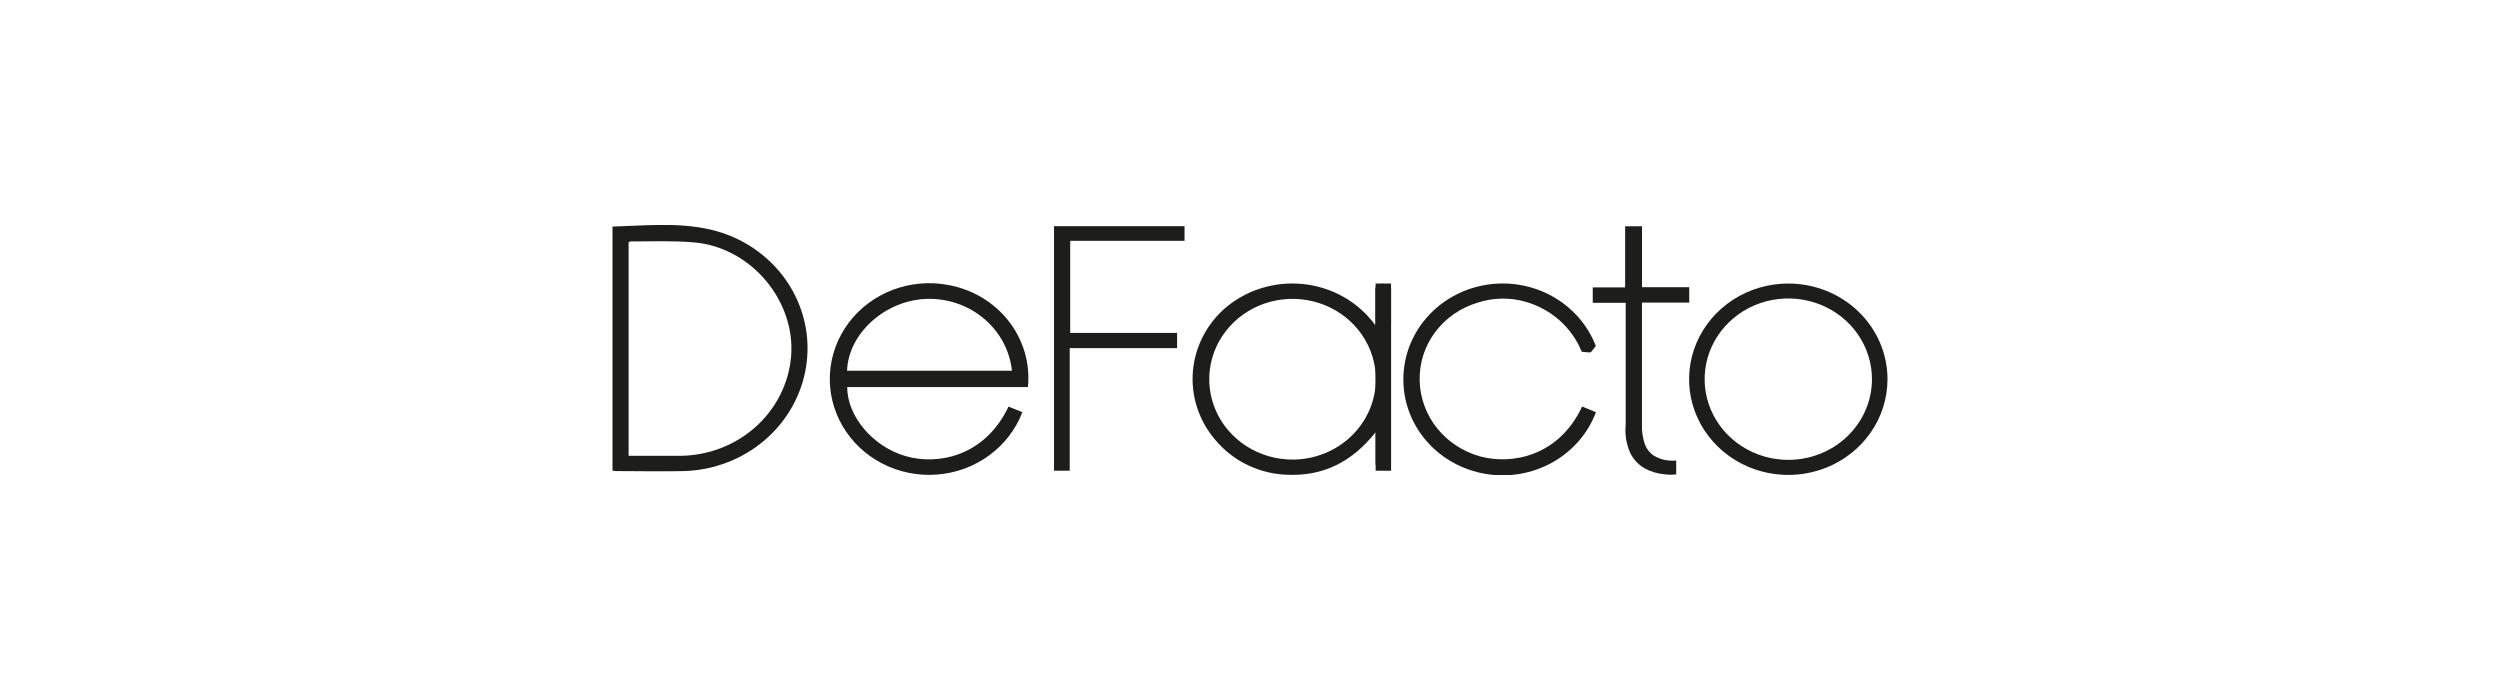 <svg width="200" height="56" viewBox="0 0 200 56" fill="none" xmlns="http://www.w3.org/2000/svg">
<rect width="200" height="56" fill="white"/>
<g clip-path="url(#clip0_417_5285)">
<path d="M56.851 18.37C54.283 17.768 51.642 18.05 49 18.127V37.652C49.099 37.669 49.198 37.68 49.298 37.685C51.114 37.685 52.937 37.729 54.753 37.685C57.113 37.608 59.373 36.743 61.145 35.238C62.918 33.733 64.094 31.68 64.472 29.432C64.882 27 64.325 24.509 62.912 22.458C61.498 20.407 59.333 18.946 56.851 18.37ZM63.286 28.553C63.089 30.742 62.036 32.778 60.341 34.247C58.646 35.716 56.435 36.508 54.157 36.463C52.879 36.463 51.596 36.463 50.289 36.463V19.376C50.335 19.376 50.364 19.316 50.392 19.316C52.112 19.316 53.831 19.244 55.55 19.393C60.145 19.808 63.675 24.13 63.286 28.553Z" fill="#1D1D1B"/>
<path d="M75.857 22.798C74.368 22.517 72.826 22.653 71.414 23.19C70.002 23.728 68.779 24.644 67.89 25.831C67 27.017 66.482 28.425 66.396 29.887C66.309 31.348 66.659 32.803 67.403 34.08C68.147 35.356 69.254 36.4 70.593 37.089C71.933 37.778 73.449 38.082 74.962 37.965C76.475 37.849 77.922 37.318 79.131 36.433C80.341 35.549 81.263 34.349 81.788 32.975L80.682 32.527C78.808 36.474 75.084 37.248 72.453 36.491C69.823 35.733 67.772 33.295 67.777 30.963H82.235C82.423 29.079 81.872 27.196 80.691 25.684C79.511 24.173 77.786 23.143 75.857 22.798ZM67.766 29.658C67.863 26.645 70.877 23.97 74.213 23.909C75.879 23.877 77.498 24.45 78.747 25.515C79.996 26.58 80.785 28.059 80.957 29.658H67.766Z" fill="#1D1D1B"/>
<path d="M84.322 37.657H85.577V27.851H94.167V26.634H85.617V19.266H94.763V18.094H84.322V37.657Z" fill="#1D1D1B"/>
<path d="M110.847 22.793L110.629 22.682L110.412 22.804L110.028 23.014V26.021C109.366 25.106 108.509 24.339 107.515 23.77C106.52 23.202 105.411 22.845 104.262 22.725C103.112 22.604 101.95 22.723 100.852 23.072C99.754 23.421 98.746 23.993 97.897 24.749C96.378 26.131 95.485 28.035 95.411 30.047C95.337 32.059 96.088 34.019 97.501 35.501C98.185 36.243 99.017 36.845 99.948 37.27C100.878 37.696 101.888 37.937 102.916 37.978C105.873 38.121 108.183 36.938 110.051 34.572V37.657H111.288V23.025L110.847 22.793ZM103.398 36.767C102.08 36.766 100.792 36.388 99.697 35.681C98.602 34.974 97.749 33.97 97.245 32.796C96.742 31.621 96.61 30.329 96.867 29.082C97.125 27.836 97.759 26.691 98.691 25.792C99.623 24.893 100.81 24.281 102.102 24.033C103.394 23.785 104.734 23.912 105.951 24.398C107.169 24.883 108.21 25.706 108.942 26.763C109.675 27.819 110.067 29.061 110.068 30.333C110.067 31.179 109.893 32.017 109.556 32.799C109.219 33.581 108.726 34.291 108.104 34.889C107.483 35.486 106.745 35.96 105.933 36.282C105.122 36.605 104.252 36.769 103.375 36.767H103.398Z" fill="#1D1D1B"/>
<path d="M127.018 28.188H127.264L127.419 27.994L127.665 27.674C127.014 25.984 125.766 24.57 124.142 23.68C122.517 22.789 120.619 22.479 118.781 22.805C116.943 23.13 115.283 24.07 114.092 25.458C112.901 26.847 112.255 28.596 112.268 30.399C112.276 32.198 112.941 33.937 114.145 35.311C115.349 36.684 117.016 37.606 118.854 37.913C120.691 38.22 122.582 37.894 124.196 36.991C125.809 36.088 127.041 34.666 127.677 32.975L126.571 32.522C124.743 36.441 121.024 37.226 118.393 36.507C117.034 36.126 115.834 35.339 114.968 34.258C114.102 33.177 113.614 31.858 113.574 30.493C113.527 29.092 113.96 27.715 114.808 26.576C115.656 25.437 116.87 24.601 118.262 24.197C119.508 23.798 120.852 23.784 122.107 24.158C123.109 24.455 124.028 24.968 124.796 25.657C125.563 26.346 126.158 27.195 126.536 28.138L127.018 28.188Z" fill="#1D1D1B"/>
<path d="M143.069 22.682C141.499 22.681 139.964 23.129 138.658 23.97C137.352 24.811 136.334 26.007 135.732 27.406C135.131 28.805 134.973 30.345 135.279 31.831C135.585 33.316 136.341 34.681 137.452 35.752C138.562 36.823 139.976 37.552 141.517 37.848C143.057 38.143 144.653 37.991 146.103 37.411C147.554 36.83 148.793 35.848 149.665 34.588C150.536 33.328 151.001 31.848 151 30.333C150.998 28.304 150.162 26.359 148.675 24.925C147.188 23.49 145.172 22.684 143.069 22.682ZM143.069 36.789C141.745 36.791 140.451 36.413 139.349 35.704C138.248 34.995 137.389 33.987 136.882 32.807C136.374 31.628 136.241 30.329 136.498 29.076C136.756 27.824 137.393 26.673 138.329 25.769C139.265 24.866 140.457 24.25 141.756 24.001C143.054 23.751 144.4 23.879 145.623 24.367C146.847 24.856 147.892 25.683 148.628 26.745C149.364 27.807 149.757 29.055 149.757 30.333C149.757 32.044 149.052 33.686 147.798 34.896C146.544 36.107 144.843 36.788 143.069 36.789Z" fill="#1D1D1B"/>
<path d="M130.01 18.1V22.992H127.42V24.224H130.056V33.965C129.977 34.737 130.101 35.517 130.417 36.231C130.664 36.742 131.063 37.171 131.563 37.464C132.077 37.743 132.648 37.909 133.236 37.95C133.521 37.987 133.811 37.987 134.096 37.95V36.845C133.905 36.858 133.714 36.858 133.523 36.845C133.098 36.812 132.687 36.681 132.325 36.463C131.988 36.247 131.733 35.931 131.597 35.562C131.417 35.044 131.336 34.499 131.357 33.954V24.208H135.139V22.975H131.362V18.1" fill="#1D1D1B"/>
<path d="M111.283 25.761V22.682H110.045V37.326" fill="#1D1D1B"/>
</g>
<defs>
<clipPath id="clip0_417_5285">
<rect width="102" height="20" fill="white" transform="translate(49 18)"/>
</clipPath>
</defs>
</svg>
